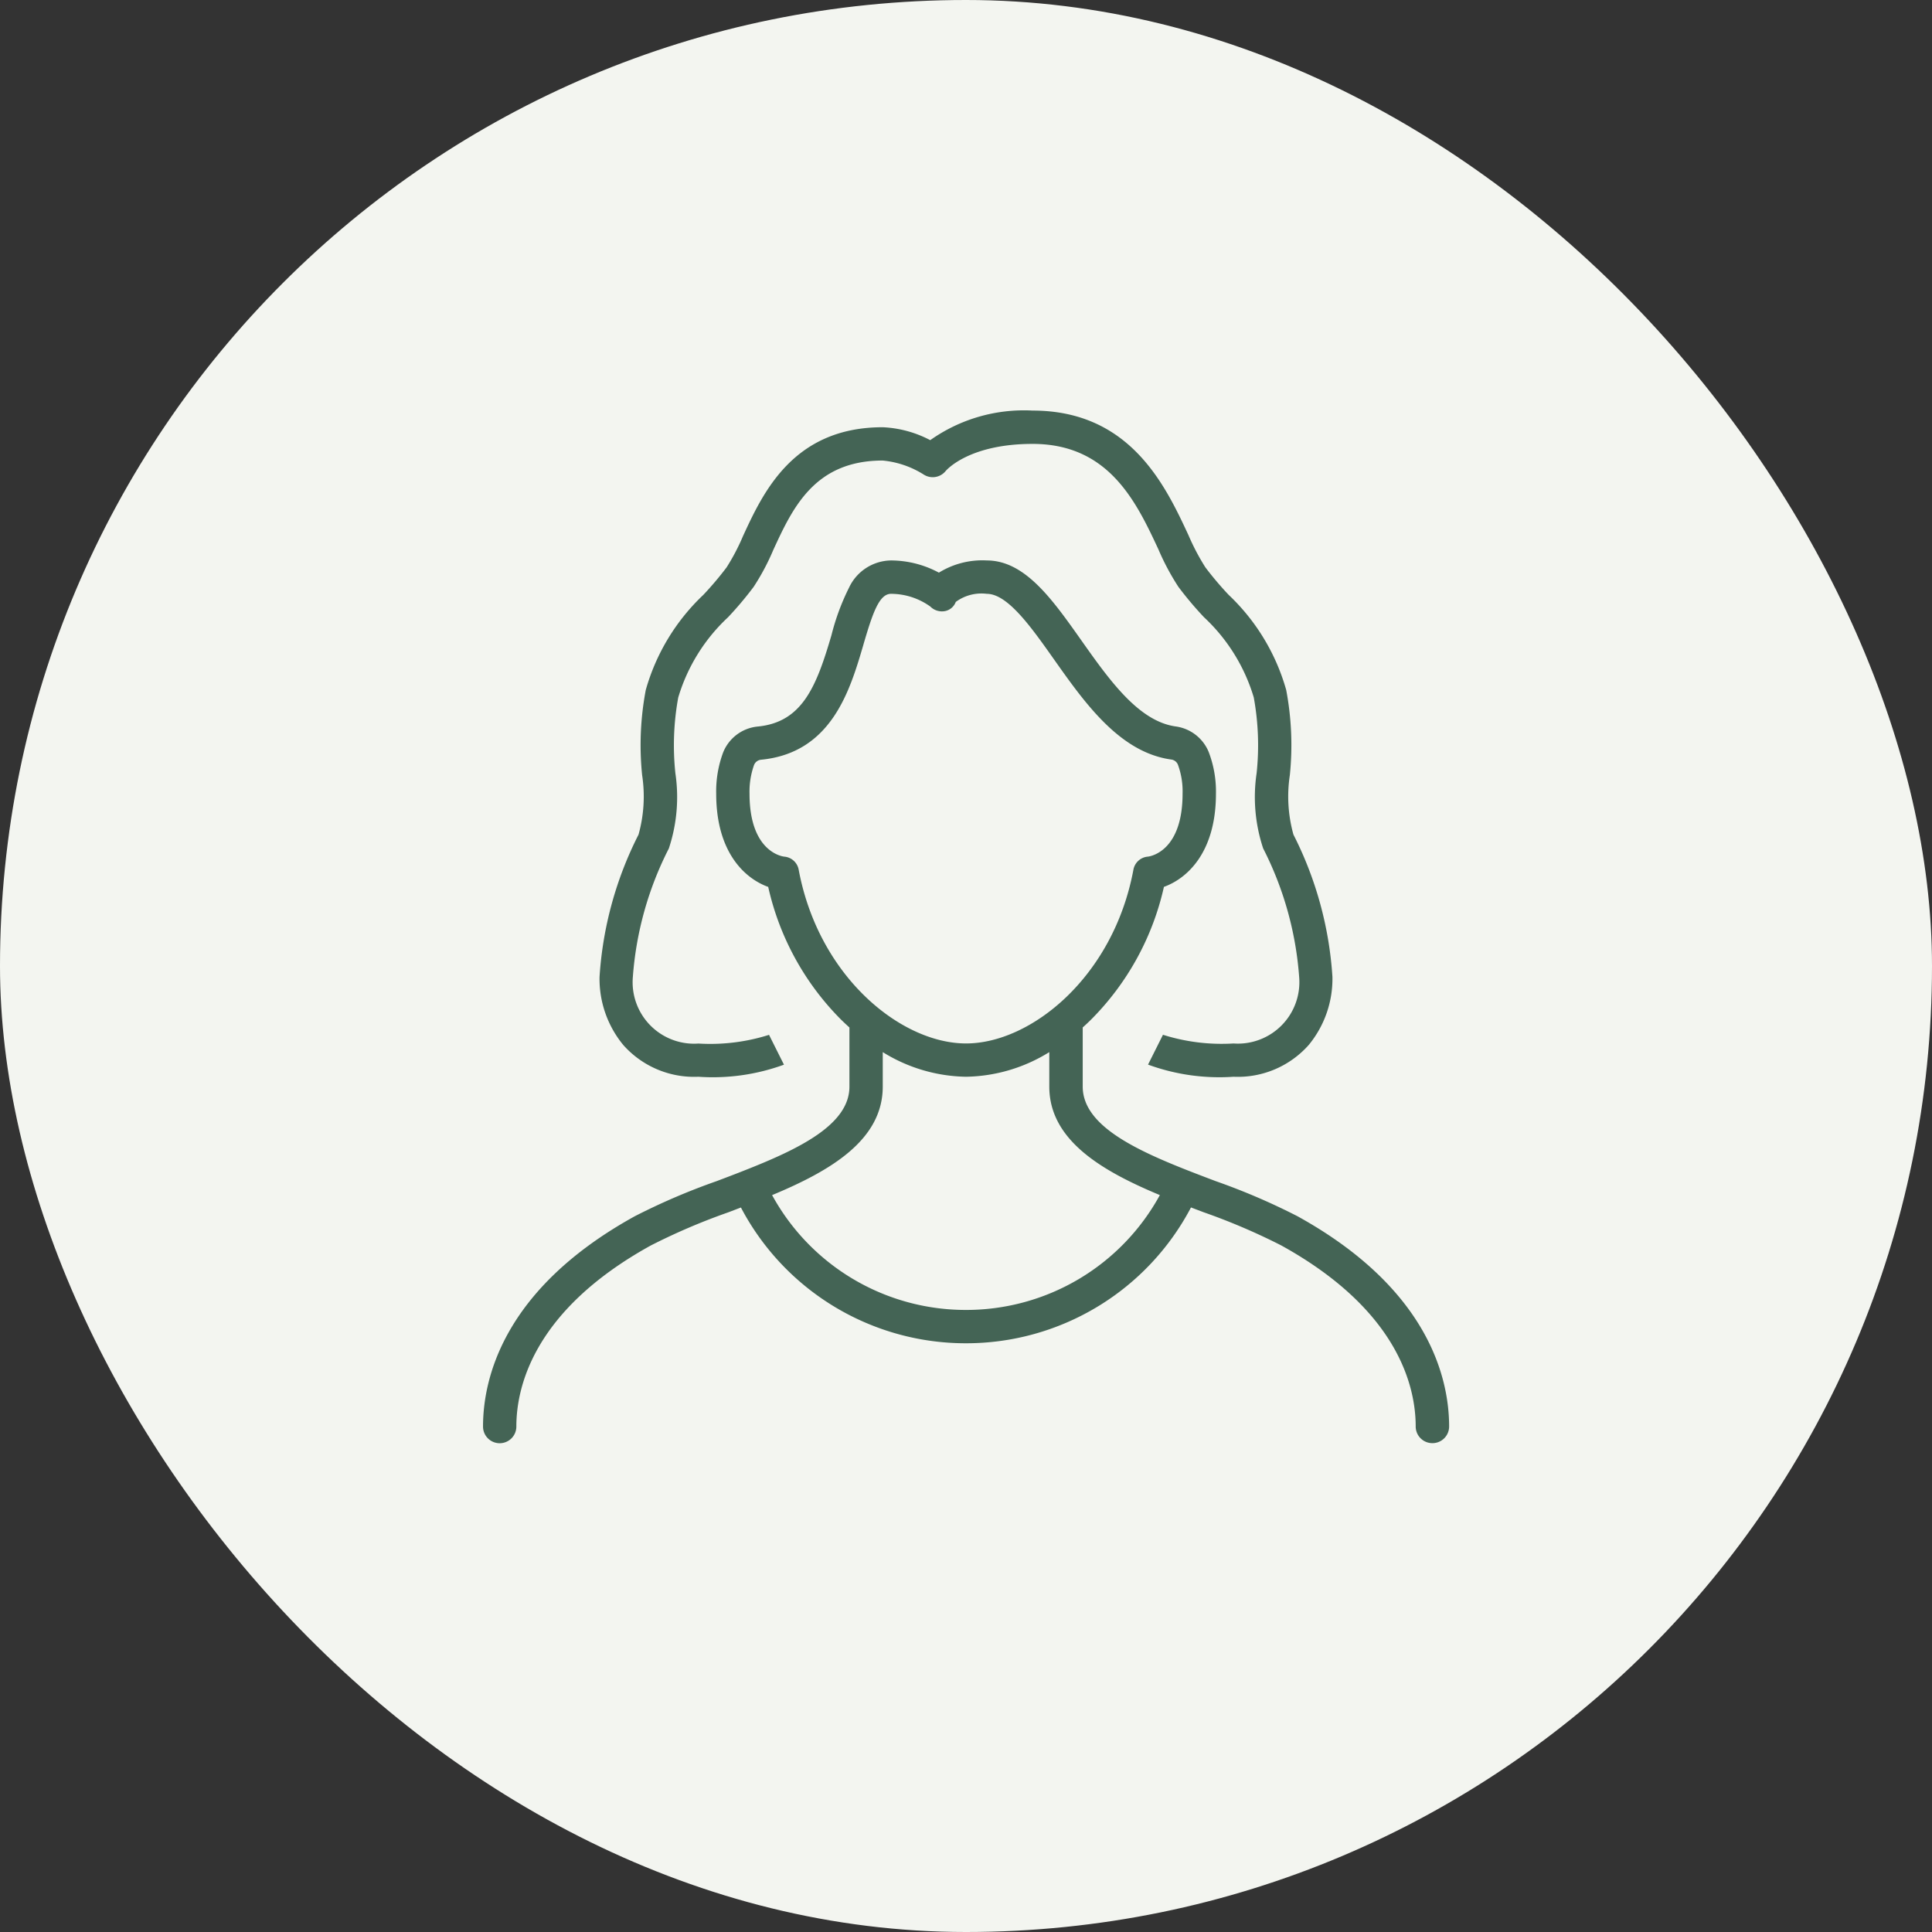 <svg xmlns="http://www.w3.org/2000/svg" width="80" height="80" viewBox="0 0 80 80">
  <rect x="0" y="0" width="80" height="80" fill="#333333" stroke="none"/>
  <g id="voice_icon_user_2" transform="translate(-564 -3908)">
    <rect id="bg" width="80" height="80" rx="40" transform="translate(564 3908)" fill="#f3f5f0"/>
    <path id="パス_1759" data-name="パス 1759" d="M-207.379,2191.07c0-1.653-.723-4.825-5.568-7.5a26.087,26.087,0,0,0-3.209-1.372l-.528-.2a10.515,10.515,0,0,1-9.317,5.624h0a10.516,10.516,0,0,1-9.319-5.622l-.523.2a26.061,26.061,0,0,0-3.208,1.372c-4.845,2.675-5.568,5.847-5.568,7.5a.69.69,0,0,1-.69.689.69.69,0,0,1-.69-.689c0-1.957.816-5.69,6.28-8.708a27.029,27.029,0,0,1,3.386-1.453c.365-.138.731-.277,1.092-.419l.027-.011c2.308-.906,4.387-1.913,4.387-3.486v-2.449c-.119-.107-.236-.217-.352-.331a11.264,11.264,0,0,1-3.011-5.49c-.941-.338-2.154-1.4-2.154-3.861a4.609,4.609,0,0,1,.285-1.7,1.718,1.718,0,0,1,1.437-1.08c1.854-.179,2.434-1.681,3.051-3.782a9.593,9.593,0,0,1,.729-1.971,1.948,1.948,0,0,1,1.74-1.124,4.211,4.211,0,0,1,1.98.505,3.42,3.42,0,0,1,1.981-.505c1.579,0,2.709,1.6,3.905,3.292,1.17,1.656,2.381,3.37,3.923,3.582a1.73,1.73,0,0,1,1.363,1.058,4.576,4.576,0,0,1,.3,1.723c0,2.458-1.213,3.523-2.154,3.861a11.263,11.263,0,0,1-3.011,5.49c-.116.115-.233.225-.352.331v2.449c0,1.569,2.069,2.574,4.369,3.479l.054.021c.358.14.721.278,1.083.415a27.047,27.047,0,0,1,3.386,1.453c5.464,3.018,6.28,6.751,6.28,8.708a.69.69,0,0,1-.69.689A.69.69,0,0,1-207.379,2191.07ZM-226,2186.242h0a9.137,9.137,0,0,0,8.027-4.756c-2.4-1-4.578-2.272-4.578-4.493v-1.427a6.724,6.724,0,0,1-3.448,1.02,6.724,6.724,0,0,1-3.448-1.02v1.427c0,2.222-2.176,3.492-4.582,4.494A9.138,9.138,0,0,0-226,2186.242Zm-4.247-27.55c-.556,1.892-1.316,4.483-4.241,4.767a.349.349,0,0,0-.288.216,3.3,3.3,0,0,0-.188,1.188c0,2.319,1.253,2.583,1.43,2.608a.662.662,0,0,1,.609.559c.835,4.433,4.245,7.177,6.927,7.177s6.092-2.744,6.927-7.177a.662.662,0,0,1,.609-.559c.177-.025,1.43-.29,1.43-2.608a3.2,3.2,0,0,0-.193-1.2.346.346,0,0,0-.273-.212c-2.136-.293-3.584-2.344-4.862-4.153-.941-1.332-1.914-2.709-2.779-2.709a1.786,1.786,0,0,0-1.285.336.6.6,0,0,1-.436.377.677.677,0,0,1-.616-.185,2.8,2.8,0,0,0-1.625-.528C-229.595,2156.586-229.864,2157.382-230.248,2158.692Zm11.785,17.391.617-1.233-.011-.006a8.071,8.071,0,0,0,2.935.364,2.546,2.546,0,0,0,2.716-2.758,13.922,13.922,0,0,0-1.49-5.319,6.744,6.744,0,0,1-.271-3.116,11.018,11.018,0,0,0-.118-3.135,7.44,7.44,0,0,0-2.06-3.321,14.471,14.471,0,0,1-1.061-1.259,10.053,10.053,0,0,1-.827-1.551c-.909-1.947-2.041-4.368-5.208-4.368-2.592,0-3.535,1.045-3.6,1.12a.69.69,0,0,1-.91.15,3.854,3.854,0,0,0-1.7-.581c-2.822,0-3.729,1.965-4.529,3.7a9.542,9.542,0,0,1-.816,1.533,14.455,14.455,0,0,1-1.061,1.259,7.44,7.44,0,0,0-2.06,3.321,11.02,11.02,0,0,0-.118,3.135,6.745,6.745,0,0,1-.271,3.116,13.922,13.922,0,0,0-1.49,5.319,2.546,2.546,0,0,0,2.716,2.758,8.071,8.071,0,0,0,2.935-.364l-.011.006.617,1.233a8.587,8.587,0,0,1-3.541.5,3.921,3.921,0,0,1-3.115-1.318,4.309,4.309,0,0,1-.98-2.819,15.106,15.106,0,0,1,1.614-5.889,5.867,5.867,0,0,0,.149-2.466,12.263,12.263,0,0,1,.151-3.524,8.655,8.655,0,0,1,2.383-3.937,13.622,13.622,0,0,0,.962-1.137,8.762,8.762,0,0,0,.684-1.305c.827-1.792,2.077-4.5,5.781-4.5a4.654,4.654,0,0,1,1.969.535,6.714,6.714,0,0,1,4.238-1.225c4.045,0,5.5,3.107,6.457,5.164a9.294,9.294,0,0,0,.7,1.33,13.609,13.609,0,0,0,.962,1.137,8.655,8.655,0,0,1,2.383,3.938,12.263,12.263,0,0,1,.151,3.524,5.865,5.865,0,0,0,.149,2.466,15.106,15.106,0,0,1,1.614,5.889,4.309,4.309,0,0,1-.98,2.819,3.921,3.921,0,0,1-3.115,1.318A8.587,8.587,0,0,1-218.463,2176.083Z" transform="translate(830 1776)" fill="#446455"/>
  </g>
</svg>
